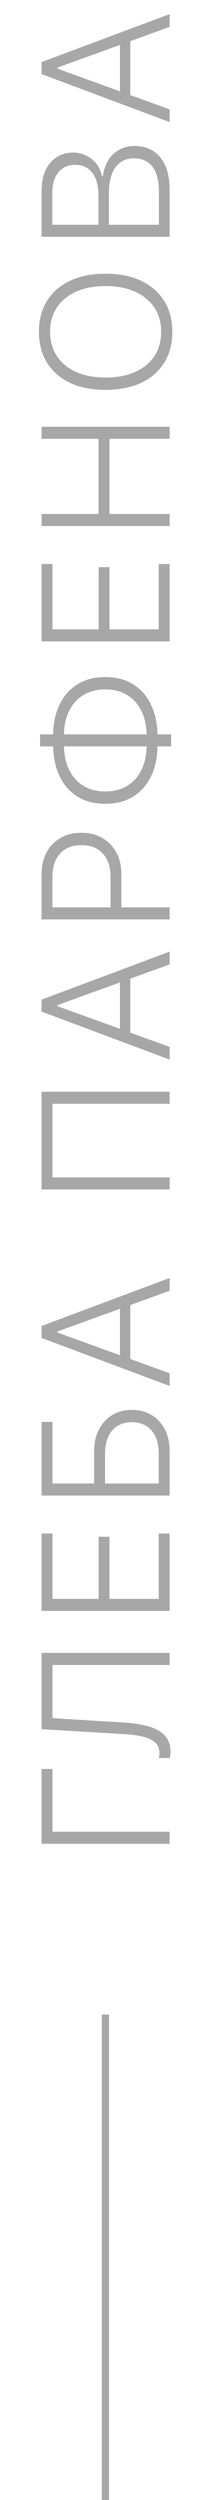 <?xml version="1.0" encoding="UTF-8"?> <svg xmlns="http://www.w3.org/2000/svg" width="17" height="206" viewBox="0 0 17 206" fill="none"> <path d="M14 150.933V151.929H3.431L3.431 145.762H4.332L4.332 150.933H14ZM14.073 144.385C14.073 144.473 14.066 144.561 14.051 144.649C14.037 144.732 14.02 144.803 14 144.862H13.106C13.121 144.813 13.133 144.749 13.143 144.671C13.153 144.593 13.158 144.525 13.158 144.466C13.158 144.075 13.031 143.773 12.777 143.558C12.518 143.338 12.166 143.179 11.722 143.082C11.278 142.984 10.777 142.921 10.221 142.891L3.431 142.488L3.431 136.197H14V137.193H4.332V141.573L10.272 141.939C11.034 141.988 11.7 142.095 12.271 142.261C12.843 142.423 13.287 142.674 13.604 143.016C13.917 143.353 14.073 143.809 14.073 144.385ZM14 132.741H3.431L3.431 126.361H4.332V131.744H8.141V126.625H9.034V131.744H13.099V126.361H14V132.741ZM14 123.234H3.431L3.431 117.162H4.332L4.332 122.238H7.767L7.767 119.572C7.767 118.898 7.899 118.308 8.163 117.8C8.421 117.287 8.785 116.889 9.254 116.606C9.718 116.318 10.26 116.174 10.88 116.174H10.895C11.51 116.174 12.052 116.318 12.521 116.606C12.984 116.889 13.348 117.285 13.612 117.792C13.871 118.3 14 118.889 14 119.558V123.234ZM13.099 122.238V119.799C13.099 118.979 12.906 118.342 12.521 117.888C12.13 117.429 11.588 117.197 10.895 117.192H10.88C10.187 117.192 9.645 117.421 9.254 117.88C8.863 118.339 8.668 118.979 8.668 119.799V122.238H13.099ZM14 114.204L3.431 110.249V109.48H4.742V109.802L14 113.157V114.204ZM10.755 112.498L9.898 112.19V107.312L10.755 107.004V112.498ZM14 106.36L4.742 109.714H3.431V109.26L14 105.305V106.36ZM14 89.955V90.951H4.332L4.332 97.015H14V98.011H3.431L3.431 89.955H14ZM14 87.311L3.431 83.356V82.587H4.742V82.909L14 86.264V87.311ZM10.755 85.605L9.898 85.297V80.419L10.755 80.112L10.755 85.605ZM14 79.467L4.742 82.822H3.431V82.368L14 78.412V79.467ZM10.016 75.264H9.122V72.246C9.122 71.431 8.91 70.793 8.485 70.334C8.06 69.871 7.474 69.639 6.727 69.639H6.712C5.965 69.639 5.382 69.871 4.962 70.334C4.537 70.793 4.325 71.431 4.325 72.246V75.264H3.431L3.431 72.019C3.431 71.345 3.568 70.754 3.841 70.246C4.11 69.739 4.491 69.341 4.984 69.053C5.477 68.764 6.051 68.621 6.705 68.621H6.72C7.374 68.621 7.95 68.764 8.448 69.053C8.941 69.341 9.327 69.739 9.605 70.246C9.879 70.754 10.016 71.345 10.016 72.019V75.264ZM14 75.762H3.431V74.766H14V75.762ZM14.124 61.502H12.997C12.982 62.454 12.801 63.284 12.455 63.992C12.103 64.7 11.61 65.252 10.975 65.647C10.335 66.038 9.576 66.233 8.697 66.233H8.683C7.799 66.233 7.04 66.038 6.405 65.647C5.77 65.252 5.279 64.698 4.933 63.985C4.586 63.272 4.403 62.444 4.383 61.502H3.307V60.513H4.383C4.398 59.561 4.581 58.731 4.933 58.023C5.279 57.315 5.772 56.766 6.412 56.375C7.047 55.984 7.804 55.789 8.683 55.789H8.697C9.581 55.789 10.34 55.987 10.975 56.382C11.61 56.773 12.101 57.325 12.447 58.038C12.794 58.746 12.977 59.571 12.997 60.513H14.124V61.502ZM12.103 61.502H5.277C5.296 62.254 5.445 62.908 5.724 63.465C6.002 64.022 6.393 64.454 6.896 64.761C7.398 65.064 7.994 65.215 8.683 65.215H8.697C9.381 65.215 9.977 65.064 10.484 64.761C10.987 64.454 11.378 64.024 11.656 63.472C11.935 62.916 12.084 62.259 12.103 61.502ZM12.103 60.513C12.084 59.766 11.935 59.114 11.656 58.558C11.378 58.001 10.987 57.571 10.484 57.269C9.981 56.961 9.386 56.807 8.697 56.807H8.683C7.999 56.807 7.406 56.959 6.903 57.261C6.395 57.564 6.002 57.991 5.724 58.543C5.44 59.095 5.292 59.752 5.277 60.513H12.103ZM14 52.853H3.431L3.431 46.473H4.332L4.332 51.856H8.141V46.737H9.034V51.856H13.099V46.473H14V52.853ZM14 43.346H3.431V42.35H8.133V36.161H3.431V35.165H14V36.161H9.034V42.35H14V43.346ZM14.22 27.336C14.22 28.332 13.995 29.187 13.546 29.9C13.097 30.613 12.462 31.162 11.642 31.548C10.816 31.933 9.842 32.126 8.719 32.126H8.705C7.577 32.126 6.603 31.933 5.782 31.548C4.962 31.157 4.33 30.605 3.885 29.892C3.436 29.175 3.211 28.323 3.211 27.336C3.211 26.35 3.436 25.5 3.885 24.787C4.33 24.07 4.964 23.518 5.79 23.132C6.61 22.746 7.582 22.553 8.705 22.553H8.719C9.842 22.553 10.814 22.746 11.634 23.132C12.455 23.518 13.092 24.07 13.546 24.787C13.995 25.5 14.22 26.35 14.22 27.336ZM13.297 27.336C13.297 26.565 13.109 25.898 12.733 25.337C12.352 24.775 11.82 24.341 11.136 24.033C10.448 23.725 9.642 23.572 8.719 23.572H8.705C7.772 23.572 6.964 23.725 6.28 24.033C5.597 24.341 5.069 24.775 4.698 25.337C4.322 25.898 4.134 26.565 4.134 27.336C4.134 28.108 4.322 28.777 4.698 29.343C5.069 29.905 5.597 30.339 6.28 30.647C6.964 30.954 7.772 31.108 8.705 31.108H8.719C9.642 31.108 10.448 30.957 11.136 30.654C11.82 30.351 12.352 29.919 12.733 29.358C13.109 28.791 13.297 28.117 13.297 27.336ZM14 19.017H13.114V15.809C13.114 14.886 12.935 14.195 12.579 13.736C12.218 13.277 11.715 13.047 11.07 13.047H11.056C10.611 13.047 10.235 13.16 9.928 13.384C9.62 13.609 9.388 13.934 9.232 14.358C9.071 14.783 8.99 15.296 8.99 15.896V19.017H8.126V16.153C8.126 15.332 7.96 14.7 7.628 14.256C7.291 13.806 6.817 13.582 6.207 13.582H6.192C5.606 13.582 5.147 13.79 4.815 14.204C4.483 14.615 4.317 15.186 4.317 15.918V19.017H3.431L3.431 15.721C3.431 15.071 3.539 14.512 3.753 14.043C3.968 13.575 4.271 13.213 4.662 12.959C5.047 12.701 5.506 12.571 6.039 12.571H6.053C6.439 12.571 6.798 12.657 7.13 12.828C7.462 12.994 7.74 13.221 7.965 13.509C8.189 13.797 8.338 14.131 8.412 14.512H8.492C8.551 14.029 8.695 13.601 8.924 13.23C9.149 12.854 9.447 12.561 9.818 12.351C10.184 12.137 10.611 12.029 11.1 12.029H11.114C11.71 12.029 12.225 12.171 12.66 12.454C13.089 12.732 13.421 13.143 13.656 13.684C13.885 14.222 14 14.883 14 15.669V19.017ZM14 19.515H3.431V18.518H14V19.515ZM14 10.06L3.431 6.104V5.335H4.742V5.658L14 9.012V10.06ZM10.755 8.353L9.898 8.045V3.167L10.755 2.86V8.353ZM14 2.215L4.742 5.57H3.431V5.116L14 1.161V2.215Z" fill="#A7A7A7"></path> <line x1="8.7" y1="206" x2="8.7" y2="166" stroke="#A7A7A7" stroke-width="0.6"></line> </svg> 